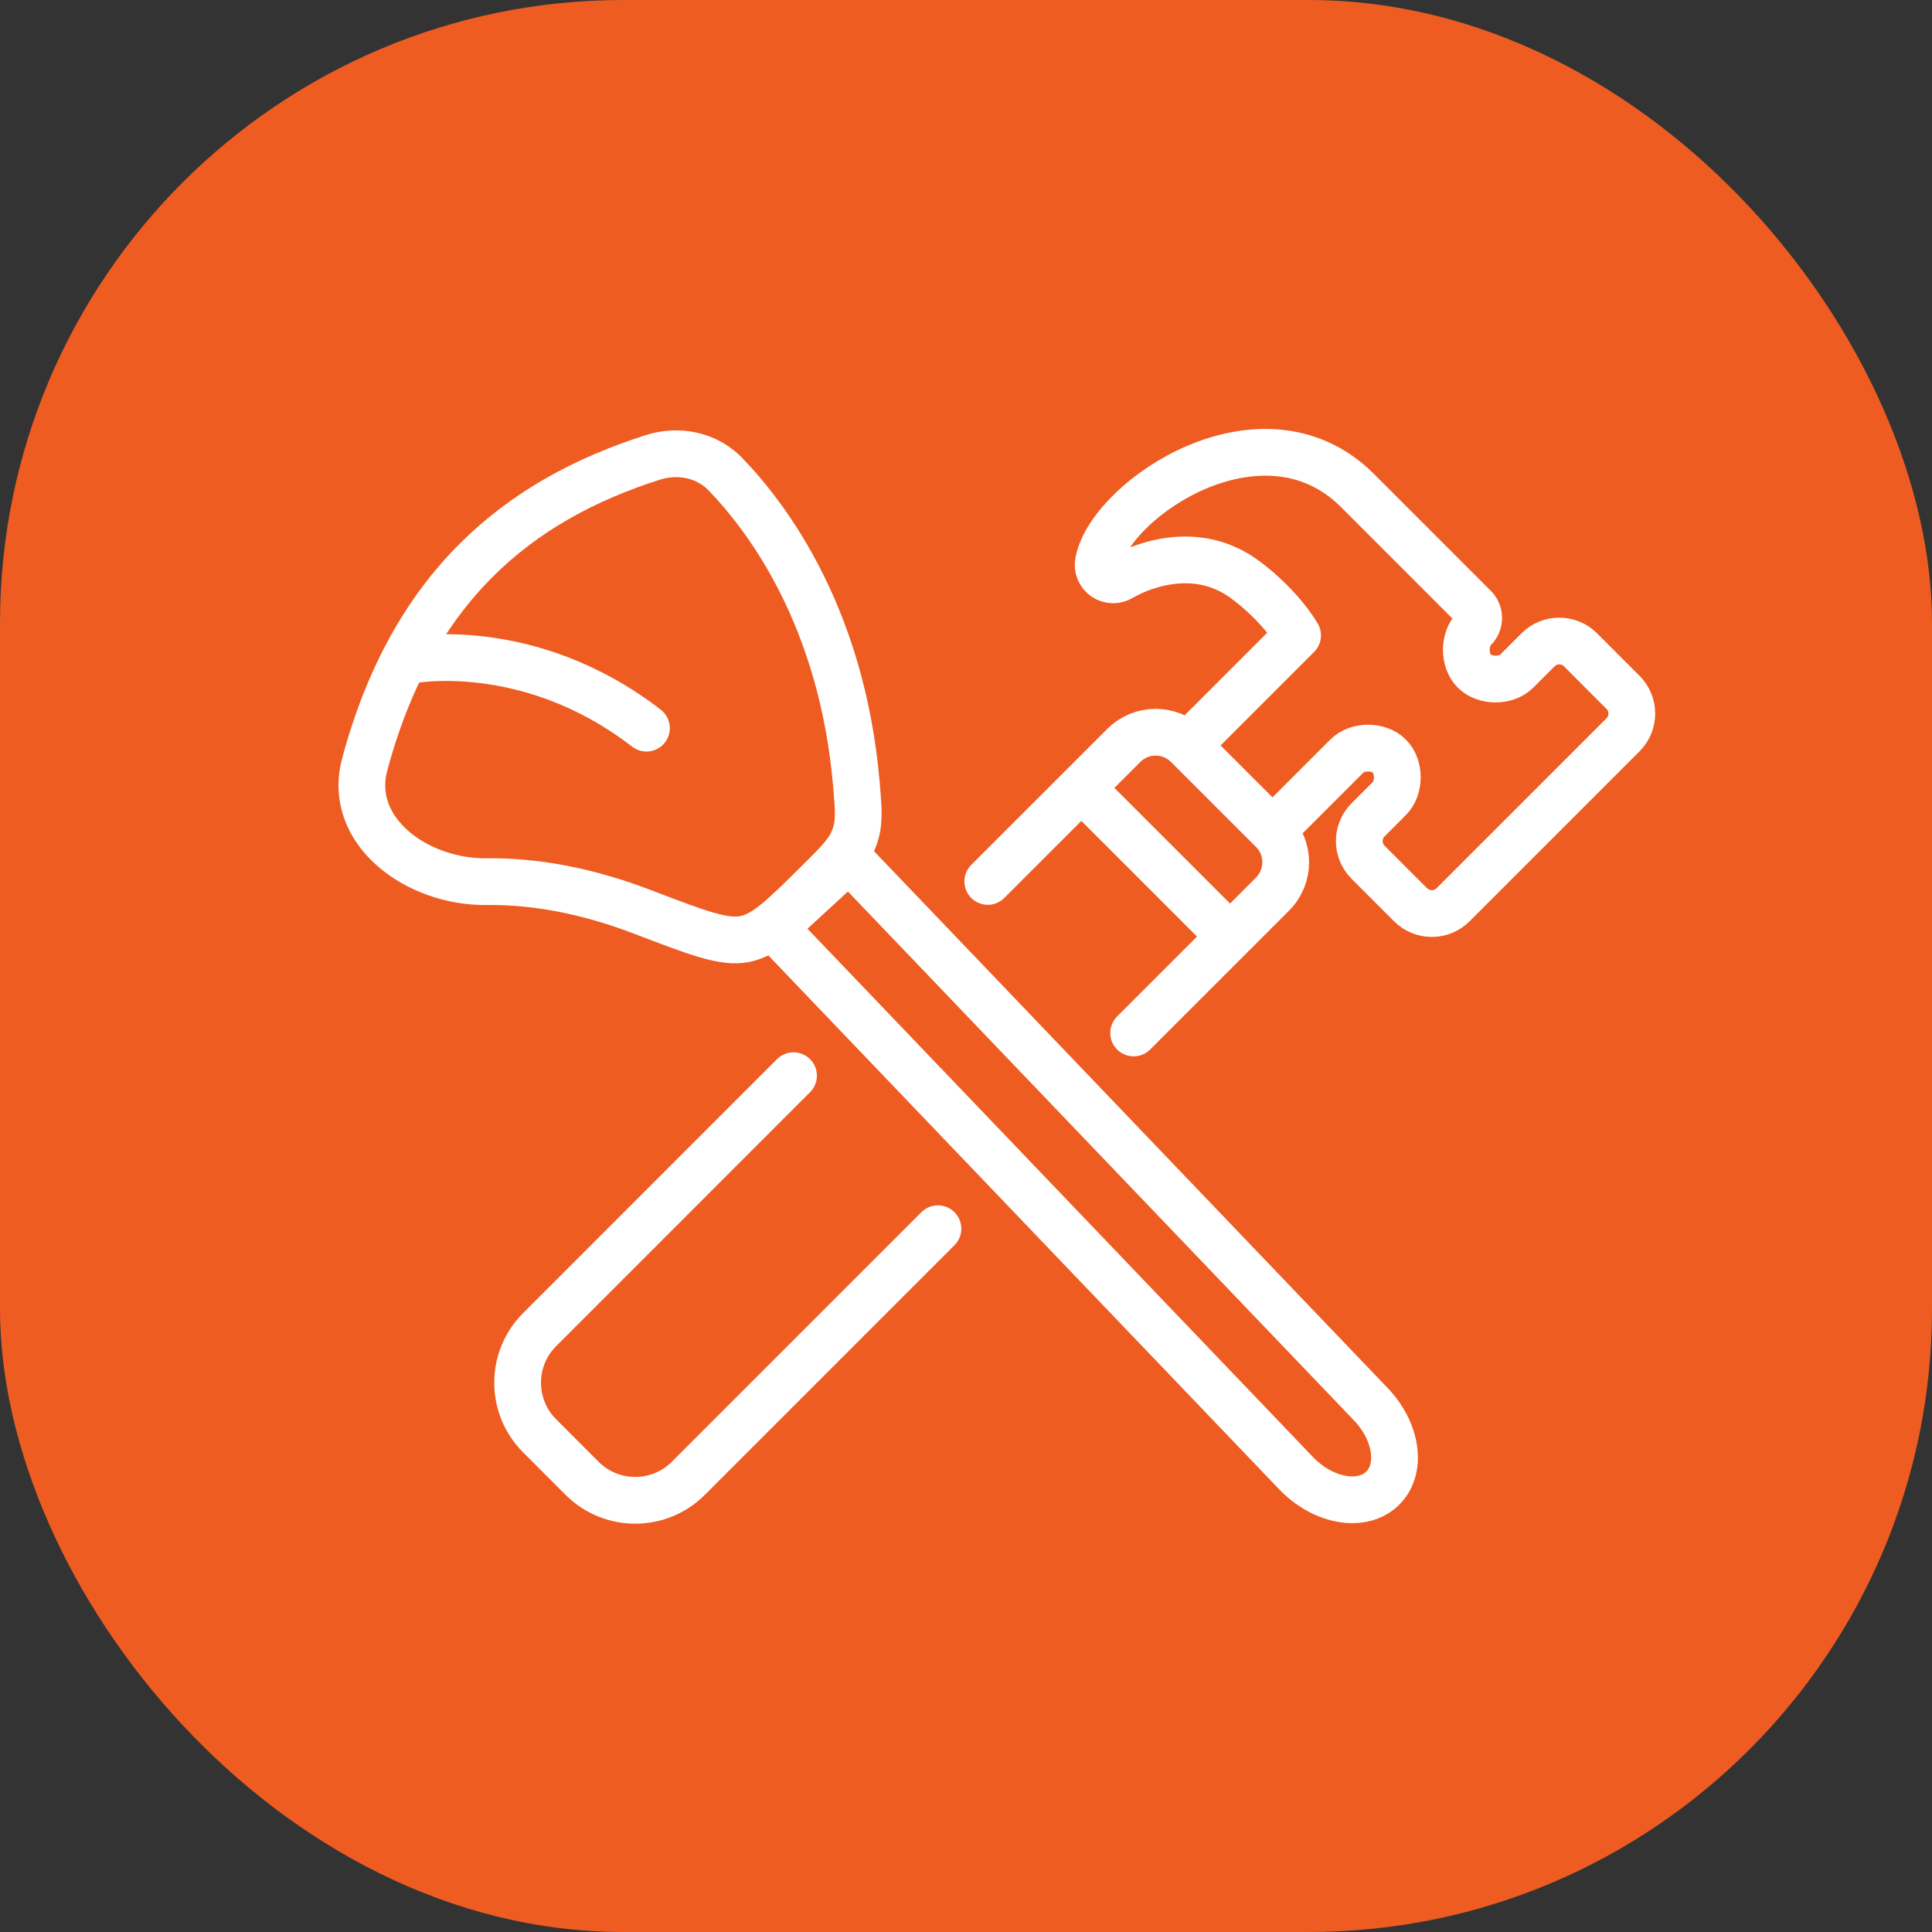 <?xml version="1.0" encoding="UTF-8"?> <svg xmlns="http://www.w3.org/2000/svg" width="62" height="62" viewBox="0 0 62 62" fill="none"><rect x="0" y="0" width="62" height="62" fill="#333333" stroke="none"/><rect width="62" height="62" rx="20" fill="#EE5C22"></rect><path d="M20.664 29.281C18.827 28.576 17.17 28.275 15.606 28.293C13.387 28.317 11.129 26.68 11.703 24.537C13.232 18.829 16.625 16.056 20.948 14.679C21.779 14.414 22.681 14.596 23.286 15.224C24.669 16.66 27.025 19.84 27.483 25.17C27.554 25.997 27.589 26.41 27.418 26.876C27.246 27.343 26.908 27.677 26.233 28.346C25.121 29.445 24.567 29.995 23.907 30.134C23.247 30.27 22.386 29.941 20.664 29.281Z" stroke="white" stroke-width="1.5" stroke-linecap="round" stroke-linejoin="round"></path><path fill-rule="evenodd" clip-rule="evenodd" d="M43.992 45.064C44.848 45.959 45.004 47.178 44.341 47.788C43.678 48.399 42.447 48.168 41.591 47.274L24.842 29.77L27.244 27.56L43.992 45.064Z" stroke="white" stroke-width="1.5" stroke-linecap="round" stroke-linejoin="round"></path><path d="M13.194 21.184C13.194 21.184 16.97 20.453 20.745 23.368" stroke="white" stroke-width="1.5" stroke-linecap="round" stroke-linejoin="round"></path><path d="M40.836 26.649L43.222 24.263C43.563 23.922 44.245 23.922 44.585 24.263C44.926 24.603 44.926 25.285 44.585 25.626L43.904 26.308C43.527 26.684 43.527 27.295 43.904 27.671L45.267 29.035C45.644 29.411 46.254 29.411 46.63 29.035L52.084 23.581C52.461 23.204 52.461 22.594 52.084 22.218L50.721 20.854C50.344 20.477 49.734 20.477 49.357 20.854L48.675 21.536C48.335 21.877 47.653 21.877 47.312 21.536C46.971 21.195 46.971 20.513 47.312 20.172C47.403 20.082 47.453 19.959 47.453 19.831C47.453 19.704 47.403 19.581 47.312 19.491L43.563 15.741C42.007 14.186 39.98 14.317 38.388 15C37.588 15.342 36.869 15.833 36.322 16.357C35.788 16.868 35.364 17.464 35.25 18.033C35.212 18.222 35.291 18.416 35.45 18.525C35.61 18.634 35.819 18.637 35.982 18.534L35.985 18.532C35.99 18.529 35.998 18.524 36.009 18.518C36.031 18.505 36.067 18.485 36.114 18.46C36.208 18.41 36.348 18.342 36.524 18.272C36.878 18.131 37.366 17.989 37.913 17.97C38.455 17.951 39.055 18.053 39.651 18.4C40.186 18.711 41.126 19.532 41.641 20.39L38.109 23.922M40.836 26.649C41.401 27.213 41.401 28.129 40.836 28.694L36.38 33.149M40.836 26.649L38.109 23.922M38.109 23.922C37.544 23.357 36.629 23.357 36.064 23.922L31.699 28.286M25.465 34.52L17.317 42.669C16.376 43.61 16.376 45.136 17.317 46.077L18.68 47.441C19.622 48.382 21.148 48.382 22.089 47.441L30.099 39.431" stroke="white" stroke-width="1.5" stroke-linecap="round" stroke-linejoin="round"></path><path d="M34.361 24.943L39.815 30.397" stroke="white" stroke-width="1.5"></path></svg> 